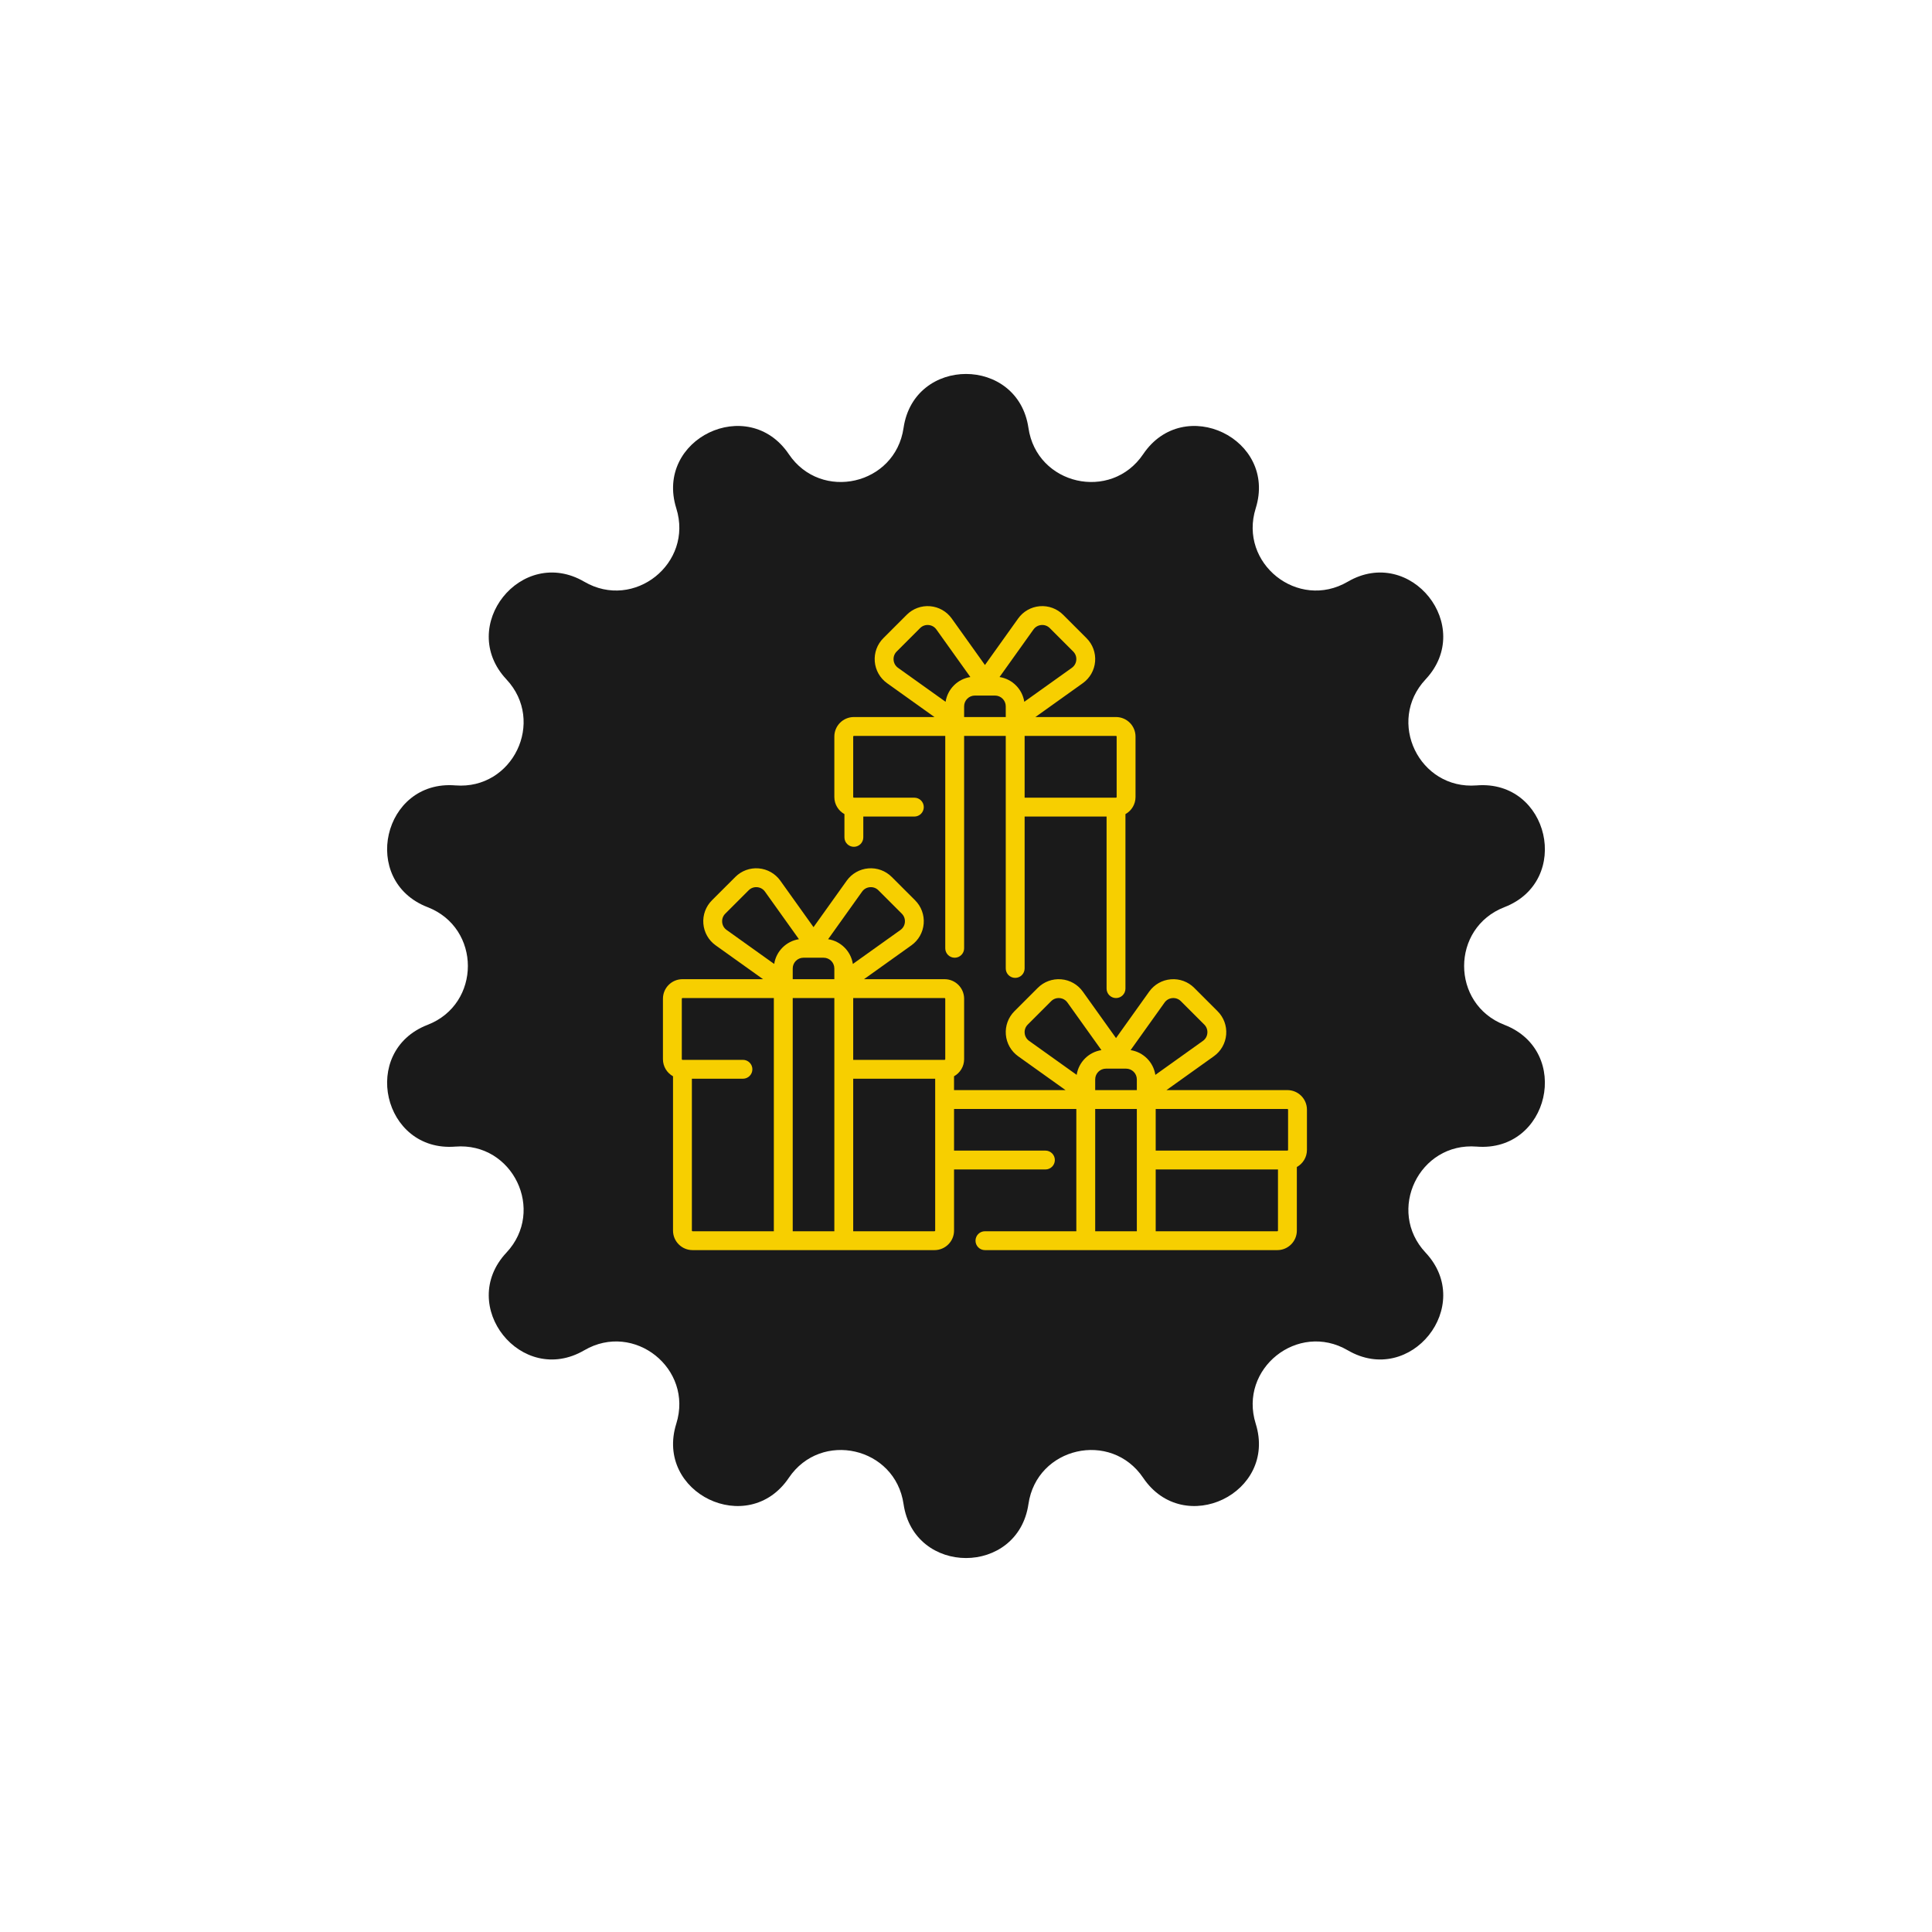 <?xml version="1.0" encoding="UTF-8"?> <svg xmlns="http://www.w3.org/2000/svg" width="102" height="102" viewBox="0 0 102 102" fill="none"> <path d="M47.703 22.594C48.258 18.793 53.742 18.793 54.297 22.594V22.594C54.736 25.606 58.652 26.5 60.355 23.977V23.977C62.504 20.793 67.445 23.172 66.295 26.837V26.837C65.384 29.742 68.524 32.246 71.153 30.712V30.712C74.471 28.776 77.89 33.063 75.264 35.867V35.867C73.183 38.088 74.926 41.707 77.96 41.465V41.465C81.789 41.16 83.01 46.507 79.427 47.893V47.893C76.589 48.992 76.589 53.008 79.427 54.107V54.107C83.01 55.493 81.789 60.84 77.96 60.535V60.535C74.926 60.293 73.183 63.912 75.264 66.133V66.133C77.89 68.937 74.471 73.225 71.153 71.288V71.288C68.524 69.754 65.384 72.258 66.295 75.163V75.163C67.445 78.828 62.504 81.207 60.355 78.023V78.023C58.652 75.5 54.736 76.394 54.297 79.406V79.406C53.742 83.207 48.258 83.207 47.703 79.406V79.406C47.264 76.394 43.348 75.5 41.645 78.023V78.023C39.496 81.207 34.556 78.828 35.705 75.163V75.163C36.616 72.258 33.476 69.754 30.847 71.288V71.288C27.529 73.225 24.11 68.937 26.736 66.133V66.133C28.817 63.912 27.074 60.293 24.04 60.535V60.535C20.211 60.84 18.991 55.493 22.573 54.107V54.107C25.411 53.008 25.411 48.992 22.573 47.893V47.893C18.991 46.507 20.211 41.16 24.04 41.465V41.465C27.074 41.707 28.817 38.088 26.736 35.867V35.867C24.11 33.063 27.529 28.776 30.847 30.712V30.712C33.476 32.246 36.616 29.742 35.705 26.837V26.837C34.556 23.172 39.496 20.793 41.645 23.977V23.977C43.348 26.5 47.264 25.606 47.703 22.594V22.594Z" fill="#1A1A1A"></path> <path d="M44.582 42.981V44.209C44.582 44.484 44.805 44.707 45.08 44.707C45.355 44.707 45.578 44.484 45.578 44.209V43.11H48.273C48.548 43.11 48.771 42.887 48.771 42.612C48.771 42.337 48.548 42.114 48.273 42.114H45.08C45.061 42.114 45.045 42.099 45.045 42.08V38.886C45.045 38.867 45.061 38.852 45.08 38.852H49.905V50.065C49.905 50.34 50.128 50.563 50.403 50.563C50.678 50.563 50.901 50.34 50.901 50.065V38.852H53.099V51.129C53.099 51.404 53.322 51.627 53.597 51.627C53.872 51.627 54.095 51.404 54.095 51.129V43.11H58.422V52.194C58.422 52.469 58.645 52.692 58.92 52.692C59.195 52.692 59.418 52.469 59.418 52.194V42.981C59.735 42.805 59.95 42.467 59.95 42.08V38.886C59.95 38.318 59.488 37.856 58.92 37.856H54.664L57.167 36.068C57.541 35.801 57.778 35.384 57.816 34.926C57.854 34.467 57.689 34.017 57.363 33.692L56.129 32.458C55.804 32.132 55.354 31.967 54.895 32.005C54.437 32.043 54.02 32.28 53.753 32.654L52 35.109L50.247 32.654C49.979 32.28 49.563 32.043 49.104 32.005C48.646 31.967 48.196 32.132 47.87 32.458L46.636 33.692C46.311 34.017 46.146 34.467 46.184 34.926C46.222 35.384 46.458 35.801 46.833 36.069L49.335 37.856H45.08C44.511 37.856 44.049 38.318 44.049 38.886V42.08C44.049 42.467 44.265 42.805 44.582 42.981V42.981ZM51.468 36.722H52.532C52.844 36.722 53.099 36.977 53.099 37.289V37.856H50.901V37.289C50.901 36.977 51.155 36.722 51.468 36.722V36.722ZM58.954 38.886V42.08C58.954 42.099 58.939 42.114 58.92 42.114H54.095V38.852H58.92C58.939 38.852 58.954 38.867 58.954 38.886V38.886ZM54.563 33.233C54.662 33.096 54.809 33.012 54.978 32.998C55.147 32.984 55.305 33.042 55.425 33.162L56.659 34.396C56.779 34.516 56.837 34.675 56.823 34.843C56.809 35.012 56.725 35.159 56.588 35.258L54.077 37.051C53.974 36.38 53.441 35.847 52.77 35.744L54.563 33.233ZM47.177 34.843C47.163 34.675 47.221 34.516 47.341 34.396L48.575 33.162C48.694 33.042 48.853 32.984 49.022 32.998C49.191 33.012 49.338 33.096 49.436 33.233L51.23 35.744C50.558 35.847 50.026 36.38 49.923 37.051L47.412 35.258C47.274 35.159 47.191 35.012 47.177 34.843V34.843Z" fill="#F7CF00"></path> <path d="M67.969 57.552H61.584L64.087 55.764C64.461 55.497 64.698 55.08 64.736 54.622C64.774 54.163 64.609 53.713 64.283 53.388L63.049 52.154C62.724 51.828 62.275 51.664 61.816 51.702C61.357 51.739 60.94 51.976 60.673 52.35L58.92 54.805L57.167 52.351C56.899 51.976 56.483 51.739 56.024 51.702C55.565 51.664 55.116 51.829 54.79 52.154L53.556 53.388C53.231 53.714 53.066 54.163 53.104 54.622C53.142 55.081 53.379 55.497 53.753 55.765L56.255 57.552H50.368V56.822C50.685 56.646 50.901 56.308 50.901 55.921V52.727C50.901 52.159 50.439 51.696 49.87 51.696H45.615L48.117 49.909C48.492 49.642 48.728 49.225 48.766 48.766C48.804 48.308 48.639 47.858 48.314 47.533L47.08 46.299C46.754 45.973 46.304 45.808 45.846 45.846C45.387 45.884 44.971 46.121 44.703 46.495L42.95 48.949L41.197 46.495C40.93 46.121 40.513 45.884 40.054 45.846C39.596 45.808 39.146 45.973 38.821 46.299L37.587 47.532C37.261 47.858 37.096 48.308 37.134 48.766C37.172 49.225 37.409 49.642 37.783 49.909L40.285 51.696H36.03C35.462 51.696 35 52.158 35 52.727V55.921C35 56.308 35.215 56.646 35.532 56.822V64.97C35.532 65.538 35.995 66 36.563 66H49.338C49.906 66 50.369 65.538 50.369 64.97V61.742H55.194C55.468 61.742 55.691 61.519 55.691 61.244C55.691 60.969 55.468 60.746 55.194 60.746H50.369V58.548H56.825V65.004H52C51.725 65.004 51.502 65.227 51.502 65.502C51.502 65.777 51.725 66 52 66H67.437C68.005 66 68.467 65.538 68.467 64.97V61.613C68.784 61.437 69 61.099 69 60.711V58.582C69 58.014 68.537 57.552 67.969 57.552V57.552ZM49.905 52.727V55.92C49.905 55.939 49.889 55.955 49.87 55.955H45.045V52.692H49.87C49.889 52.692 49.905 52.708 49.905 52.727ZM42.418 50.563H43.483C43.795 50.563 44.049 50.817 44.049 51.13V51.696H41.852V51.13C41.852 50.817 42.106 50.563 42.418 50.563ZM44.049 52.692V65.004H41.852V52.692H44.049ZM45.514 47.074C45.612 46.936 45.76 46.853 45.928 46.839C46.097 46.825 46.256 46.883 46.376 47.003L47.61 48.237C47.729 48.356 47.788 48.515 47.774 48.684C47.76 48.853 47.676 49 47.538 49.099L45.027 50.892C44.924 50.22 44.392 49.688 43.721 49.585L45.514 47.074ZM38.127 48.684C38.113 48.515 38.172 48.356 38.291 48.237L39.525 47.003C39.645 46.883 39.804 46.825 39.973 46.839C40.141 46.853 40.288 46.936 40.387 47.074L42.18 49.585C41.509 49.688 40.977 50.22 40.874 50.892L38.363 49.098C38.225 49 38.141 48.853 38.127 48.684V48.684ZM36.528 64.97V56.951H39.224C39.499 56.951 39.722 56.728 39.722 56.453C39.722 56.178 39.499 55.955 39.224 55.955H36.03C36.011 55.955 35.996 55.939 35.996 55.92V52.727C35.996 52.708 36.011 52.692 36.03 52.692H40.855V65.004H36.563C36.544 65.004 36.528 64.989 36.528 64.97V64.97ZM49.373 64.97C49.373 64.989 49.357 65.004 49.338 65.004H45.045V56.951H49.373V64.97ZM68.004 58.582V60.711C68.004 60.73 67.988 60.746 67.969 60.746H61.015V58.548H67.969C67.988 58.548 68.004 58.563 68.004 58.582V58.582ZM57.821 57.552V56.985C57.821 56.673 58.075 56.419 58.388 56.419H59.452C59.765 56.419 60.019 56.673 60.019 56.985V57.552H57.821ZM61.483 52.93C61.582 52.792 61.729 52.708 61.898 52.694C62.066 52.68 62.225 52.739 62.345 52.858L63.579 54.092C63.699 54.212 63.757 54.371 63.743 54.54C63.729 54.709 63.646 54.856 63.508 54.954L60.997 56.748C60.894 56.076 60.362 55.544 59.69 55.441L61.483 52.93ZM54.097 54.54C54.083 54.371 54.141 54.212 54.261 54.092L55.495 52.858C55.614 52.739 55.773 52.68 55.942 52.694C56.111 52.708 56.258 52.792 56.356 52.93L58.15 55.441C57.478 55.543 56.946 56.076 56.843 56.747L54.332 54.954C54.194 54.855 54.111 54.708 54.097 54.54V54.54ZM57.821 58.548H60.019V65.004H57.821V58.548ZM67.437 65.004H61.015V61.742H67.471V64.97C67.471 64.989 67.456 65.004 67.437 65.004Z" fill="#F7CF00"></path> </svg> 